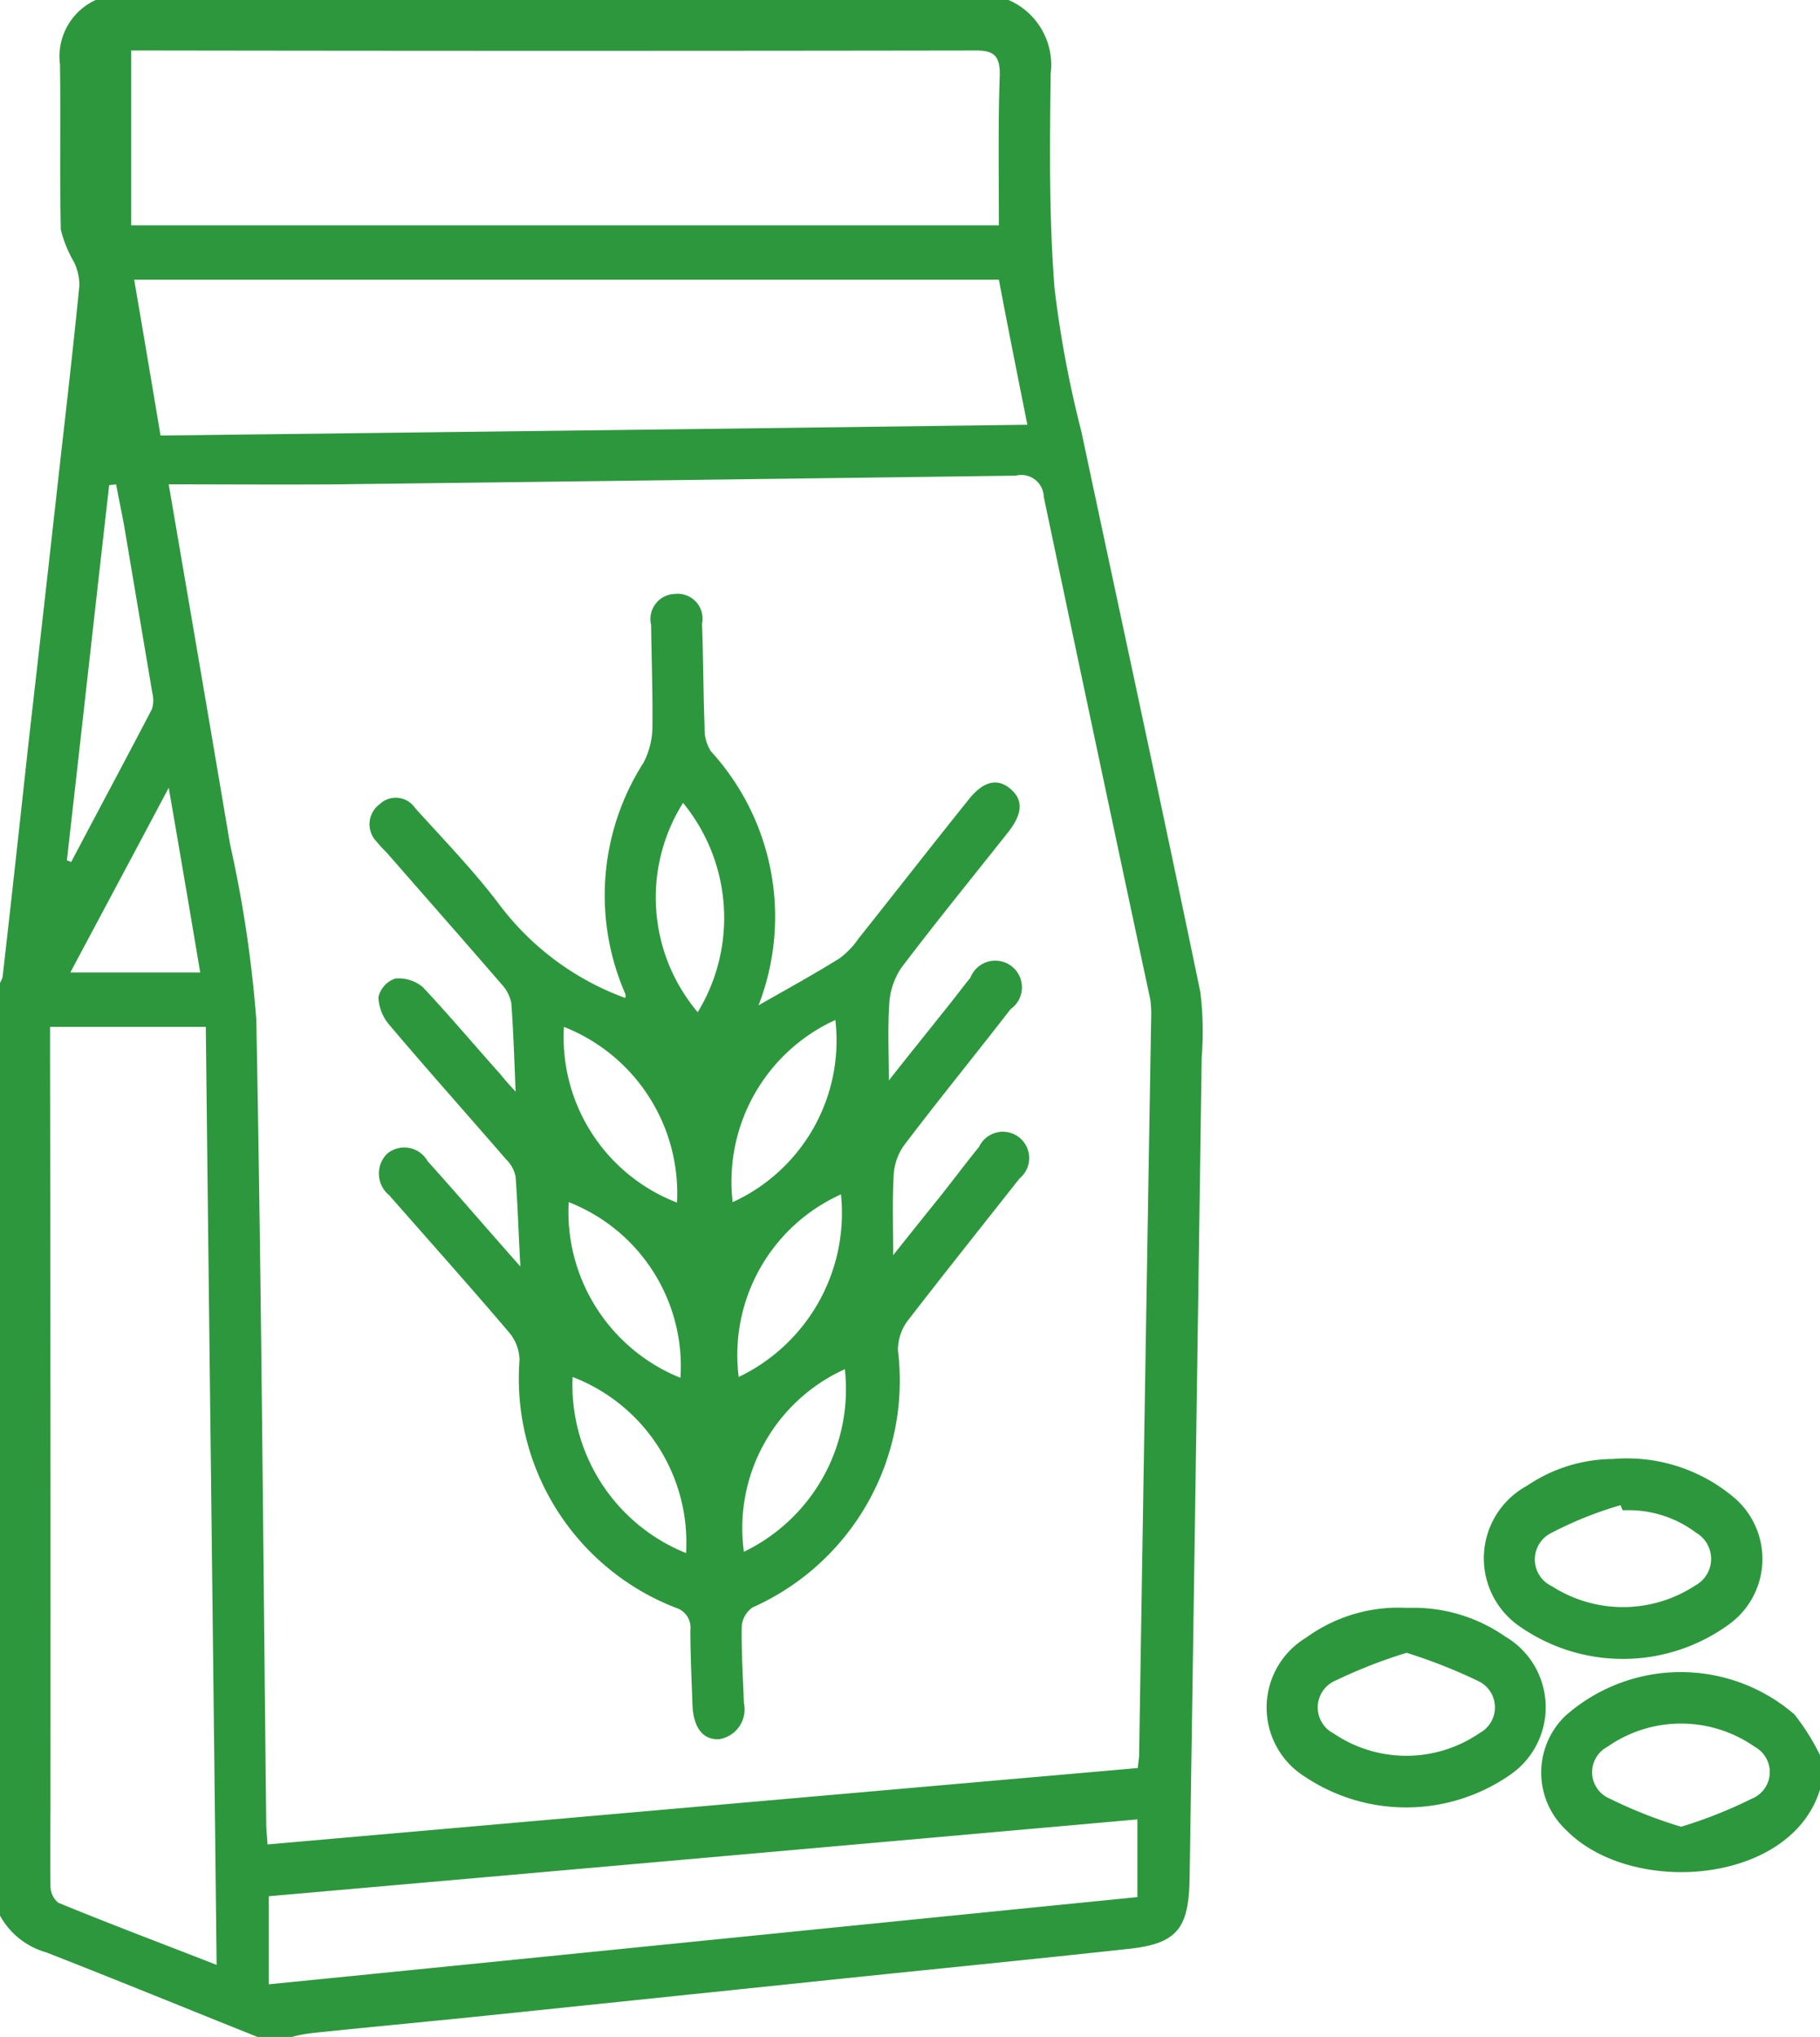 <svg xmlns="http://www.w3.org/2000/svg" width="42.18" height="47.19" viewBox="0 0 42.18 47.19">
  <defs>
    <style>
      .cls-1 {
        fill: #2d973d;
        fill-rule: evenodd;
      }
    </style>
  </defs>
  <path id="形状_38" data-name="形状 38" class="cls-1" d="M1322.51,2536.21a1.637,1.637,0,0,1,1,1.72c-0.02,1.66-.04,3.32.09,4.97a25.351,25.351,0,0,0,.62,3.31c0.92,4.33,1.86,8.66,2.76,13a7.593,7.593,0,0,1,.03,1.51q-0.135,9.51-.28,19.02c-0.02,1.15-.28,1.51-1.42,1.63-2.47.27-4.94,0.51-7.41,0.77l-7.22.75c-1.43.15-2.86,0.28-4.29,0.43a3.55,3.55,0,0,0-.47.09h-0.79c-1.63-.65-3.26-1.32-4.9-1.96a1.764,1.764,0,0,1-1.09-.89v-21.54a0.531,0.531,0,0,0,.08-0.17c0.21-1.83.41-3.67,0.61-5.5q0.375-3.285.74-6.57c0.15-1.32.3-2.63,0.43-3.95a1.275,1.275,0,0,0-.12-0.53,2.833,2.833,0,0,1-.31-0.76c-0.03-1.28,0-2.55-.02-3.83a1.436,1.436,0,0,1,.85-1.5h21.11Zm3.02,40.97c0.01-.14.03-0.22,0.03-0.3q0.135-8.55.28-17.11a2.549,2.549,0,0,0-.02-0.39q-1.245-5.82-2.47-11.65a0.52,0.52,0,0,0-.65-0.49q-7.86.105-15.71,0.2c-1.29.01-2.58,0-3.92,0,0.49,2.86.96,5.6,1.42,8.33a28.58,28.58,0,0,1,.61,4.07c0.12,6.21.16,12.42,0.23,18.63,0,0.15.02,0.29,0.03,0.48C1312.09,2578.36,1318.79,2577.77,1325.53,2577.18Zm-3.22-35.74c0-1.18-.02-2.32.02-3.47,0.01-.48-0.15-0.59-0.61-0.58q-9.495.015-18.98,0h-0.54v4.05h20.11Zm-21.99,18.57v0.65q0.015,8.6.01,17.19c0,0.69-.01,1.38,0,2.06a0.5,0.5,0,0,0,.18.39c1.19,0.49,2.39.94,3.67,1.44-0.08-7.31-.17-14.53-0.25-21.73h-3.61Zm2.56-13.7c6.72-.08,13.39-0.16,20.09-0.25-0.23-1.15-.45-2.25-0.66-3.36h-20.04C1302.48,2543.93,1302.68,2545.11,1302.88,2546.31Zm22.64,32.06q-10.11.9-20.13,1.78v2.04c6.73-.67,13.41-1.35,20.13-2.02v-1.8Zm-24.81-22.22a1.037,1.037,0,0,0,.1.04c0.62-1.18,1.25-2.35,1.87-3.54a0.692,0.692,0,0,0,.01-0.38c-0.22-1.3-.44-2.61-0.66-3.91-0.06-.31-0.12-0.61-0.18-0.92-0.05.01-.11,0.01-0.16,0.02C1301.36,2550.36,1301.04,2553.25,1300.71,2556.15Zm0.08,2.6h3.01c-0.24-1.43-.47-2.78-0.73-4.28C1302.27,2555.98,1301.53,2557.36,1300.79,2558.75Zm40.57,18.86c-0.62,2.27-4.38,2.57-5.91,1a1.822,1.822,0,0,1-.01-2.64,4.032,4.032,0,0,1,5.31-.03,5.389,5.389,0,0,1,.61.98v0.69Zm-3.24.93a10.572,10.572,0,0,0,1.64-.65,0.665,0.665,0,0,0,.07-1.2,2.977,2.977,0,0,0-3.42,0,0.664,0.664,0,0,0,.06,1.2A10.7,10.7,0,0,0,1338.12,2578.54Zm-6.34-5.07a3.721,3.721,0,0,1,2.26.66,1.9,1.9,0,0,1,.1,3.22,4.224,4.224,0,0,1-4.74.03,1.89,1.89,0,0,1,.03-3.22A3.639,3.639,0,0,1,1331.78,2573.47Zm-0.02,1.04a11.667,11.667,0,0,0-1.64.64,0.677,0.677,0,0,0-.05,1.23,3,3,0,0,0,3.38-.01,0.675,0.675,0,0,0-.04-1.21A12.607,12.607,0,0,0,1331.76,2574.51Zm4.78-4.49a3.846,3.846,0,0,1,2.85.93,1.869,1.869,0,0,1-.13,2.88,4.176,4.176,0,0,1-4.85.09,1.914,1.914,0,0,1,.14-3.28A3.59,3.59,0,0,1,1336.54,2570.02Zm0.23,1.19a0.612,0.612,0,0,1-.05-0.12,8.619,8.619,0,0,0-1.6.64,0.685,0.685,0,0,0,.01,1.24,3.05,3.05,0,0,0,3.32-.02,0.7,0.7,0,0,0,.02-1.22A2.6,2.6,0,0,0,1336.77,2571.21Zm-17.01-9.96c0.44-.56.91-1.14,1.37-1.72,0.18-.22.34-0.44,0.52-0.66a0.618,0.618,0,1,1,.93.73c-0.82,1.06-1.67,2.1-2.48,3.17a1.327,1.327,0,0,0-.23.7c-0.03.6-.01,1.21-0.01,1.83,0.34-.43.71-0.89,1.08-1.35,0.31-.39.6-0.78,0.91-1.16a0.61,0.61,0,1,1,.94.73c-0.86,1.09-1.73,2.18-2.58,3.28a1.141,1.141,0,0,0-.24.7,5.75,5.75,0,0,1-3.37,5.96,0.588,0.588,0,0,0-.25.44c-0.01.59,0.03,1.18,0.05,1.77a0.7,0.7,0,0,1-.56.84c-0.37.03-.6-0.24-0.63-0.76-0.02-.59-0.05-1.18-0.05-1.77a0.477,0.477,0,0,0-.33-0.51,5.694,5.694,0,0,1-3.63-5.74,1.015,1.015,0,0,0-.24-0.64c-0.91-1.07-1.85-2.12-2.78-3.18a0.648,0.648,0,0,1-.05-0.96,0.62,0.62,0,0,1,.94.17c0.72,0.8,1.42,1.62,2.15,2.44-0.04-.71-0.06-1.39-0.11-2.07a0.753,0.753,0,0,0-.22-0.41c-0.9-1.04-1.82-2.07-2.71-3.12a1.049,1.049,0,0,1-.25-0.64,0.6,0.6,0,0,1,.39-0.43,0.866,0.866,0,0,1,.64.2c0.62,0.66,1.2,1.35,1.8,2.02,0.11,0.14.23,0.27,0.35,0.4-0.03-.7-0.05-1.38-0.1-2.05a0.881,0.881,0,0,0-.21-0.42c-0.89-1.03-1.79-2.05-2.68-3.07a2.725,2.725,0,0,1-.23-0.25,0.576,0.576,0,0,1,.07-0.87,0.539,0.539,0,0,1,.82.09c0.66,0.73,1.35,1.44,1.94,2.22a6.394,6.394,0,0,0,2.93,2.18,0.162,0.162,0,0,0,0-.1,5.7,5.7,0,0,1,.43-5.36,1.872,1.872,0,0,0,.2-0.77c0.01-.81-0.02-1.61-0.03-2.41a0.583,0.583,0,0,1,.55-0.72,0.576,0.576,0,0,1,.63.69c0.03,0.81.03,1.61,0.06,2.41a0.93,0.93,0,0,0,.15.55,5.677,5.677,0,0,1,1.1,5.88c0.63-.36,1.27-0.71,1.88-1.09a1.924,1.924,0,0,0,.44-0.46c0.86-1.08,1.7-2.16,2.56-3.23,0.33-.41.65-0.49,0.95-0.24s0.3,0.56-.03.99c-0.83,1.05-1.68,2.09-2.49,3.16a1.647,1.647,0,0,0-.28.83C1319.73,2560.06,1319.76,2560.64,1319.76,2561.25Zm-4.77-6.43a4.119,4.119,0,0,0,.34,4.85A4.2,4.2,0,0,0,1314.99,2554.82Zm1.15,9.25a4.114,4.114,0,0,0,2.38-4.22A4.114,4.114,0,0,0,1316.14,2564.07Zm2.51-.18a4.08,4.08,0,0,0-2.37,4.23A4.207,4.207,0,0,0,1318.65,2563.89Zm-3.72,4.25a4.082,4.082,0,0,0-2.59-4.07A4.146,4.146,0,0,0,1314.93,2568.14Zm-2.7-8.13a4.1,4.1,0,0,0,2.62,4.07A4.144,4.144,0,0,0,1312.23,2560.01Zm6.51,7.93a4.042,4.042,0,0,0-2.34,4.23A4.18,4.18,0,0,0,1318.74,2567.94Zm-3.68,4.26a4.109,4.109,0,0,0-2.63-4.08A4.2,4.2,0,0,0,1315.06,2572.2Z" transform="translate(-1299.16 -2536.22)"/>
</svg>
